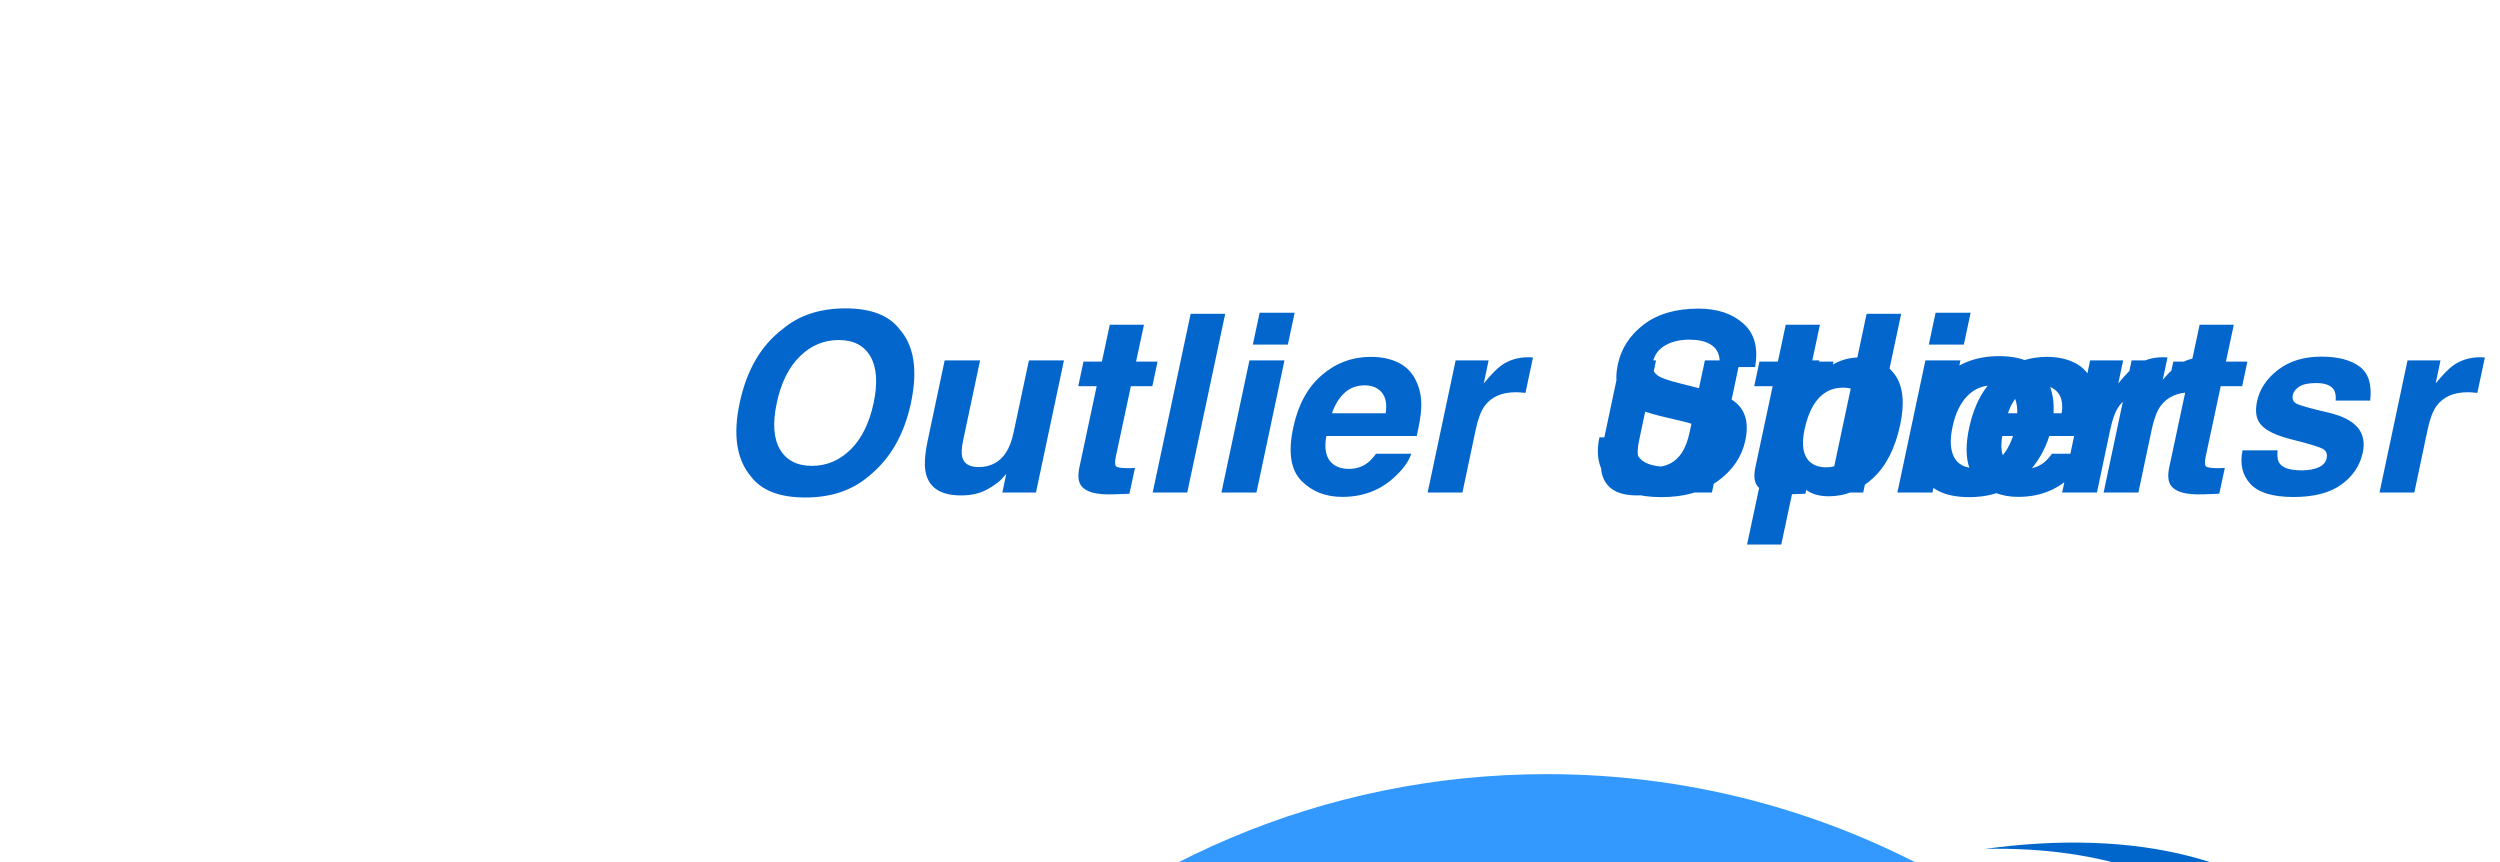 <?xml version="1.0" encoding="utf-8"?>
<svg xmlns="http://www.w3.org/2000/svg" xmlns:xlink="http://www.w3.org/1999/xlink" height="1000" width="2900">
    <g>
        <g transform="matrix(2.964,0,0,2.964,447.326,463.656)">
            <path d=" M159.547 722.31 C86.709 641.157 153.453 462.469 308.618 323.185 399.2 241.872 499.862 192.044 582.482 180.73 495.146 182.583 380.588 234.296 278.791 325.669 123.626 464.953 56.887 643.647 129.726 724.79 160.042 758.566 209.791 770.037 268.693 761.977 222.904 762.95 184.605 750.216 159.547 722.31Z M159.547 722.31" fill="#0066CC" opacity="1"></path>
            <path d=" M602.698 623.787 C522.61 695.674 432.843 745.351 352.162 763.966 384.194 774.805 418.471 780.772 454.161 780.772 629.813 780.772 772.2 638.376 772.2 462.732 772.2 440.751 769.971 419.291 765.724 398.566 736.685 475.492 678.857 555.427 602.698 623.787Z M602.698 623.787" fill="#3399FF" opacity="1"></path>
            <path d=" M555.758 608.701 C629.267 542.709 684.851 465.92 712.287 392.482 724.107 360.82 729.976 331.645 730.044 305.861 675.091 210.662 572.306 146.54 454.482 146.54 278.833 146.54 136.446 288.933 136.446 464.58 136.446 586.16 204.687 691.763 304.937 745.285 384.963 729.916 475.409 680.828 555.758 608.701Z M555.758 608.701" fill="#3399FF" opacity="1"></path>
            <path d=" M139.734 398.529 C138.978 407.433 138.504 416.411 138.504 425.499 138.504 546.986 207.418 652.622 308.172 705.551 379.677 691.113 459.22 650.079 532.358 589.897 371.665 543.874 167.045 301.966 139.734 398.529Z M139.734 398.529" fill="#99CCFF" opacity="1"></path>
            <path d=" M770.93 469.563 C763.188 502.529 728.79 621.189 591.798 633.072 515.883 698.438 432.276 743.865 356.396 762.135 387.433 772.34 420.541 777.948 454.951 777.948 626.682 777.948 766.763 640.31 770.93 469.563Z M770.93 469.563" fill="#99CCFF" opacity="1"></path>
            <path d=" M764.922 212.974 C734.609 179.205 684.86 167.728 625.959 175.793 671.741 174.821 710.052 187.551 735.104 215.458 807.937 296.605 741.198 475.293 586.039 614.579 495.451 695.895 394.786 745.721 312.163 757.037 399.499 755.185 514.063 703.474 615.863 612.098 771.025 472.812 837.767 294.121 764.922 212.974Z M764.922 212.974" fill="#0066CC" opacity="1"></path>
        </g>
        <path d=" M1013.404 467.405 C1018.279 444.155 1017.037 426.179 1009.677 413.475 1002.318 400.772 990.06 394.421 972.904 394.421 955.748 394.421 940.724 400.749 927.834 413.405 914.943 426.061 906.013 444.061 901.044 467.405 896.076 490.749 897.341 508.749 904.841 521.405 912.341 534.061 924.669 540.389 941.826 540.389 958.982 540.389 973.958 534.061 986.755 521.405 999.552 508.749 1008.435 490.749 1013.404 467.405Z M1007.076 552.905 C988.044 569.03 963.717 577.093 934.091 577.093 904.466 577.093 883.513 569.03 871.232 552.905 854.451 533.124 850.044 504.624 858.013 467.405 866.076 429.436 882.622 400.936 907.654 381.905 926.685 365.78 951.013 357.718 980.638 357.718 1010.263 357.718 1031.216 365.78 1043.498 381.905 1060.373 400.936 1064.779 429.436 1056.716 467.405 1048.748 504.624 1032.201 533.124 1007.076 552.905Z M1136.873 418.046 L1117.326 510.436 C1115.451 519.155 1115.076 525.717 1116.201 530.124 1118.17 537.905 1124.498 541.796 1135.185 541.796 1148.873 541.796 1159.419 536.264 1166.826 525.202 1170.763 519.202 1173.763 511.28 1175.826 501.436 L1193.544 418.046 1234.185 418.046 1201.701 571.327 1162.748 571.327 1167.248 549.671 C1166.779 550.139 1165.56 551.546 1163.591 553.889 1161.623 556.233 1159.42 558.296 1156.982 560.077 1149.482 565.702 1142.568 569.546 1136.24 571.608 1129.912 573.671 1122.81 574.702 1114.935 574.702 1092.248 574.702 1078.701 566.546 1074.294 550.233 1071.857 541.233 1072.513 527.968 1076.263 510.436 L1095.81 418.046Z M1250.779 447.999 L1256.826 419.452 1278.201 419.452 1287.341 376.702 1326.998 376.702 1317.857 419.452 1342.748 419.452 1336.701 447.999 1311.81 447.999 1294.513 528.999 C1293.201 535.28 1293.177 539.194 1294.443 540.741 1295.709 542.288 1300.419 543.061 1308.576 543.061 1309.795 543.061 1311.084 543.038 1312.443 542.991 1313.802 542.944 1315.185 542.874 1316.591 542.78 L1310.123 572.733 1290.998 573.436 C1271.966 574.093 1259.732 570.811 1254.294 563.593 1250.826 558.999 1250.076 551.921 1252.044 542.358 L1272.154 447.999Z M1377.201 571.327 L1337.123 571.327 1381.138 364.046 1421.216 364.046Z M1493.919 399.764 L1453.279 399.764 1461.154 362.78 1501.794 362.78Z M1449.341 418.046 L1489.982 418.046 1457.498 571.327 1416.857 571.327Z M1545.107 479.358 L1607.404 479.358 C1608.998 468.764 1607.474 460.725 1602.834 455.241 1598.193 449.757 1591.607 447.014 1583.076 447.014 1573.794 447.014 1565.99 449.921 1559.662 455.733 1553.334 461.546 1548.482 469.421 1545.107 479.358Z M1643.544 443.78 C1647.67 452.874 1649.31 463.421 1648.466 475.421 1648.091 482.452 1646.404 492.577 1643.404 505.796 L1538.498 505.796 C1535.779 521.171 1538.31 531.952 1546.091 538.139 1550.779 541.983 1557.013 543.905 1564.794 543.905 1573.045 543.905 1580.263 541.561 1586.451 536.874 1589.732 534.343 1592.966 530.827 1596.154 526.327 L1637.076 526.327 C1634.076 535.421 1627.373 544.655 1616.966 554.03 1600.654 568.936 1580.685 576.389 1557.06 576.389 1537.56 576.389 1521.693 570.108 1509.459 557.546 1497.224 544.983 1494.107 524.546 1500.107 496.233 1505.732 469.702 1516.771 449.358 1533.224 435.202 1549.677 421.046 1568.638 413.968 1590.107 413.968 1602.857 413.968 1613.849 416.358 1623.084 421.139 1632.318 425.921 1639.138 433.467 1643.544 443.78Z M1778.263 414.671 L1769.544 455.733 C1767.107 455.452 1764.904 455.264 1762.935 455.171 1760.966 455.077 1759.373 455.03 1758.154 455.03 1742.029 455.03 1730.076 460.28 1722.294 470.78 1717.982 476.686 1714.513 485.78 1711.888 498.061 L1696.419 571.327 1656.06 571.327 1688.544 418.046 1726.794 418.046 1721.169 444.764 C1729.513 434.546 1736.357 427.561 1741.701 423.811 1750.607 417.53 1761.06 414.389 1773.06 414.389 1773.81 414.389 1774.443 414.413 1774.959 414.46 1775.474 414.507 1776.576 414.577 1778.263 414.671Z M1920.998 418.046 L1901.451 510.436 C1899.576 519.155 1899.201 525.717 1900.326 530.124 1902.295 537.905 1908.623 541.796 1919.31 541.796 1932.998 541.796 1943.544 536.264 1950.951 525.202 1954.888 519.202 1957.888 511.28 1959.951 501.436 L1977.669 418.046 2018.31 418.046 1985.826 571.327 1946.873 571.327 1951.373 549.671 C1950.904 550.139 1949.685 551.546 1947.716 553.889 1945.748 556.233 1943.545 558.296 1941.107 560.077 1933.607 565.702 1926.693 569.546 1920.365 571.608 1914.037 573.671 1906.935 574.702 1899.06 574.702 1876.373 574.702 1862.826 566.546 1858.419 550.233 1855.982 541.233 1856.638 527.968 1860.388 510.436 L1879.935 418.046Z M2034.904 447.999 L2040.951 419.452 2062.326 419.452 2071.466 376.702 2111.123 376.702 2101.982 419.452 2126.873 419.452 2120.826 447.999 2095.935 447.999 2078.638 528.999 C2077.326 535.28 2077.302 539.194 2078.568 540.741 2079.834 542.288 2084.544 543.061 2092.701 543.061 2093.92 543.061 2095.209 543.038 2096.568 542.991 2097.927 542.944 2099.31 542.874 2100.716 542.78 L2094.248 572.733 2075.123 573.436 C2056.091 574.093 2043.857 570.811 2038.419 563.593 2034.951 558.999 2034.201 551.921 2036.169 542.358 L2056.279 447.999Z M2161.326 571.327 L2121.248 571.327 2165.263 364.046 2205.341 364.046Z M2278.044 399.764 L2237.404 399.764 2245.279 362.78 2285.919 362.78Z M2233.466 418.046 L2274.107 418.046 2241.623 571.327 2200.982 571.327Z M2329.232 479.358 L2391.529 479.358 C2393.123 468.764 2391.599 460.725 2386.959 455.241 2382.318 449.757 2375.732 447.014 2367.201 447.014 2357.919 447.014 2350.115 449.921 2343.787 455.733 2337.459 461.546 2332.607 469.421 2329.232 479.358Z M2427.669 443.78 C2431.795 452.874 2433.435 463.421 2432.591 475.421 2432.216 482.452 2430.529 492.577 2427.529 505.796 L2322.623 505.796 C2319.904 521.171 2322.435 531.952 2330.216 538.139 2334.904 541.983 2341.138 543.905 2348.919 543.905 2357.17 543.905 2364.388 541.561 2370.576 536.874 2373.857 534.343 2377.091 530.827 2380.279 526.327 L2421.201 526.327 C2418.201 535.421 2411.498 544.655 2401.091 554.03 2384.779 568.936 2364.81 576.389 2341.185 576.389 2321.685 576.389 2305.818 570.108 2293.584 557.546 2281.349 544.983 2278.232 524.546 2284.232 496.233 2289.857 469.702 2300.896 449.358 2317.349 435.202 2333.802 421.046 2352.763 413.968 2374.232 413.968 2386.982 413.968 2397.974 416.358 2407.209 421.139 2416.443 425.921 2423.263 433.467 2427.669 443.78Z M2562.388 414.671 L2553.669 455.733 C2551.232 455.452 2549.029 455.264 2547.06 455.171 2545.091 455.077 2543.498 455.03 2542.279 455.03 2526.154 455.03 2514.201 460.28 2506.419 470.78 2502.107 476.686 2498.638 485.78 2496.013 498.061 L2480.544 571.327 2440.185 571.327 2472.669 418.046 2510.919 418.046 2505.294 444.764 C2513.638 434.546 2520.482 427.561 2525.826 423.811 2534.732 417.53 2545.185 414.389 2557.185 414.389 2557.935 414.389 2558.568 414.413 2559.084 414.46 2559.599 414.507 2560.701 414.577 2562.388 414.671Z M1896.669 507.343 C1896.013 516.811 1897.091 523.889 1899.904 528.577 1905.154 537.108 1916.31 541.374 1933.373 541.374 1943.591 541.374 1952.123 540.249 1958.966 537.999 1971.998 533.686 1979.732 525.671 1982.169 513.952 1983.67 507.108 1981.795 501.811 1976.544 498.061 1971.388 494.405 1962.67 491.171 1950.388 488.358 L1929.435 483.436 C1908.904 478.561 1895.123 473.264 1888.091 467.546 1876.185 457.983 1872.388 443.03 1876.701 422.686 1880.638 404.124 1890.669 388.702 1906.794 376.421 1922.92 364.139 1944.06 357.999 1970.216 357.999 1992.06 357.999 2009.451 363.788 2022.388 375.366 2035.326 386.944 2039.826 403.749 2035.888 425.78 L1994.263 425.78 C1996.232 413.311 1992.716 404.452 1983.716 399.202 1977.716 395.733 1969.701 393.999 1959.669 393.999 1948.513 393.999 1939.115 396.249 1931.474 400.749 1923.834 405.249 1919.17 411.53 1917.482 419.593 1915.888 426.999 1917.998 432.53 1923.81 436.186 1927.466 438.624 1935.857 441.483 1948.982 444.764 L1982.873 453.343 C1997.685 457.093 2008.419 462.108 2015.076 468.389 2025.388 478.139 2028.576 492.249 2024.638 510.718 2020.607 529.655 2010.013 545.382 1992.857 557.897 1975.701 570.413 1953.904 576.671 1927.466 576.671 1900.466 576.671 1880.545 570.507 1867.701 558.178 1854.857 545.85 1850.732 528.905 1855.326 507.343Z M2137.701 449.686 C2123.169 449.686 2111.732 456.577 2103.388 470.358 2099.076 477.671 2095.701 486.952 2093.263 498.202 2089.513 516.014 2091.576 528.53 2099.451 535.749 2104.232 539.968 2110.466 542.077 2118.154 542.077 2129.31 542.077 2138.732 537.764 2146.419 529.139 2154.107 520.514 2159.451 509.03 2162.451 494.686 2164.982 482.874 2164.513 472.421 2161.044 463.327 2157.576 454.233 2149.795 449.686 2137.701 449.686Z M2204.216 492.718 C2198.498 519.718 2188.068 540.296 2172.927 554.452 2157.787 568.608 2140.654 575.686 2121.529 575.686 2109.341 575.686 2099.873 572.639 2093.123 566.546 2089.373 563.171 2086.091 558.249 2083.279 551.78 L2066.263 631.655 2026.607 631.655 2072.029 418.046 2110.419 418.046 2105.638 440.686 C2111.357 434.03 2117.076 428.78 2122.794 424.936 2133.107 418.092 2144.404 414.671 2156.685 414.671 2174.591 414.671 2188.349 421.28 2197.959 434.499 2207.568 447.718 2209.654 467.124 2204.216 492.718Z M2337.951 494.968 C2341.232 479.592 2340.599 467.757 2336.052 459.46 2331.505 451.163 2323.373 447.014 2311.654 447.014 2299.935 447.014 2290.045 451.163 2281.982 459.46 2273.919 467.757 2268.248 479.592 2264.966 494.968 2261.685 510.343 2262.318 522.202 2266.865 530.546 2271.412 538.889 2279.544 543.061 2291.263 543.061 2302.982 543.061 2312.873 538.889 2320.935 530.546 2328.998 522.202 2334.669 510.343 2337.951 494.968Z M2284.232 576.671 C2257.888 576.671 2239.959 568.679 2230.443 552.694 2220.927 536.71 2218.56 517.468 2223.341 494.968 2228.029 472.842 2238.576 453.671 2254.982 437.452 2271.388 421.233 2292.763 413.124 2319.107 413.124 2345.451 413.124 2363.357 421.233 2372.826 437.452 2382.295 453.671 2384.685 472.842 2379.998 494.968 2375.216 517.468 2364.646 536.71 2348.287 552.694 2331.927 568.679 2310.576 576.671 2284.232 576.671Z M2514.294 414.671 L2505.576 455.733 C2503.138 455.452 2500.935 455.264 2498.966 455.171 2496.998 455.077 2495.404 455.03 2494.185 455.03 2478.06 455.03 2466.107 460.28 2458.326 470.78 2454.013 476.686 2450.545 485.78 2447.919 498.061 L2432.451 571.327 2392.091 571.327 2424.576 418.046 2462.826 418.046 2457.201 444.764 C2465.545 434.546 2472.388 427.561 2477.732 423.811 2486.638 417.53 2497.091 414.389 2509.091 414.389 2509.841 414.389 2510.474 414.413 2510.99 414.46 2511.505 414.507 2512.607 414.577 2514.294 414.671Z M2514.998 447.999 L2521.044 419.452 2542.419 419.452 2551.56 376.702 2591.216 376.702 2582.076 419.452 2606.966 419.452 2600.919 447.999 2576.029 447.999 2558.732 528.999 C2557.419 535.28 2557.396 539.194 2558.662 540.741 2559.927 542.288 2564.638 543.061 2572.794 543.061 2574.013 543.061 2575.302 543.038 2576.662 542.991 2578.021 542.944 2579.404 542.874 2580.81 542.78 L2574.341 572.733 2555.216 573.436 C2536.185 574.093 2523.951 570.811 2518.513 563.593 2515.044 558.999 2514.294 551.921 2516.263 542.358 L2536.373 447.999Z M2641.982 522.389 C2641.326 529.514 2642.123 534.577 2644.373 537.577 2648.123 542.921 2656.701 545.593 2670.107 545.593 2677.982 545.593 2684.498 544.421 2689.654 542.077 2694.81 539.733 2697.904 536.218 2698.935 531.53 2699.873 527.03 2698.701 523.608 2695.419 521.264 2692.138 518.921 2679.06 514.889 2656.185 509.171 2639.779 504.858 2628.716 499.468 2622.998 492.999 2617.185 486.624 2615.591 477.436 2618.216 465.436 2621.216 451.28 2629.349 439.116 2642.615 428.944 2655.881 418.772 2672.591 413.686 2692.748 413.686 2711.873 413.686 2726.638 417.507 2737.044 425.147 2747.451 432.788 2751.576 445.983 2749.419 464.733 L2709.341 464.733 C2709.81 459.577 2709.201 455.499 2707.513 452.499 2704.232 447.061 2697.295 444.343 2686.701 444.343 2677.982 444.343 2671.49 445.702 2667.224 448.421 2662.959 451.139 2660.451 454.327 2659.701 457.983 2658.669 462.577 2659.935 465.905 2663.498 467.968 2666.966 470.124 2680.091 473.827 2702.873 479.077 2717.966 482.827 2728.701 488.499 2735.076 496.093 2741.357 503.78 2743.279 513.389 2740.841 524.921 2737.56 540.108 2729.263 552.507 2715.951 562.116 2702.638 571.725 2684.17 576.53 2660.544 576.53 2636.451 576.53 2619.74 571.444 2610.412 561.272 2601.084 551.1 2598.06 538.139 2601.341 522.389Z M2882.451 414.671 L2873.732 455.733 C2871.294 455.452 2869.091 455.264 2867.123 455.171 2865.154 455.077 2863.56 455.03 2862.341 455.03 2846.216 455.03 2834.263 460.28 2826.482 470.78 2822.169 476.686 2818.701 485.78 2816.076 498.061 L2800.607 571.327 2760.248 571.327 2792.732 418.046 2830.982 418.046 2825.357 444.764 C2833.701 434.546 2840.544 427.561 2845.888 423.811 2854.795 417.53 2865.248 414.389 2877.248 414.389 2877.998 414.389 2878.63 414.413 2879.146 414.46 2879.662 414.507 2880.763 414.577 2882.451 414.671Z M2854.044 571.327" fill="#0366CC" opacity="1"></path>
    </g>
</svg>